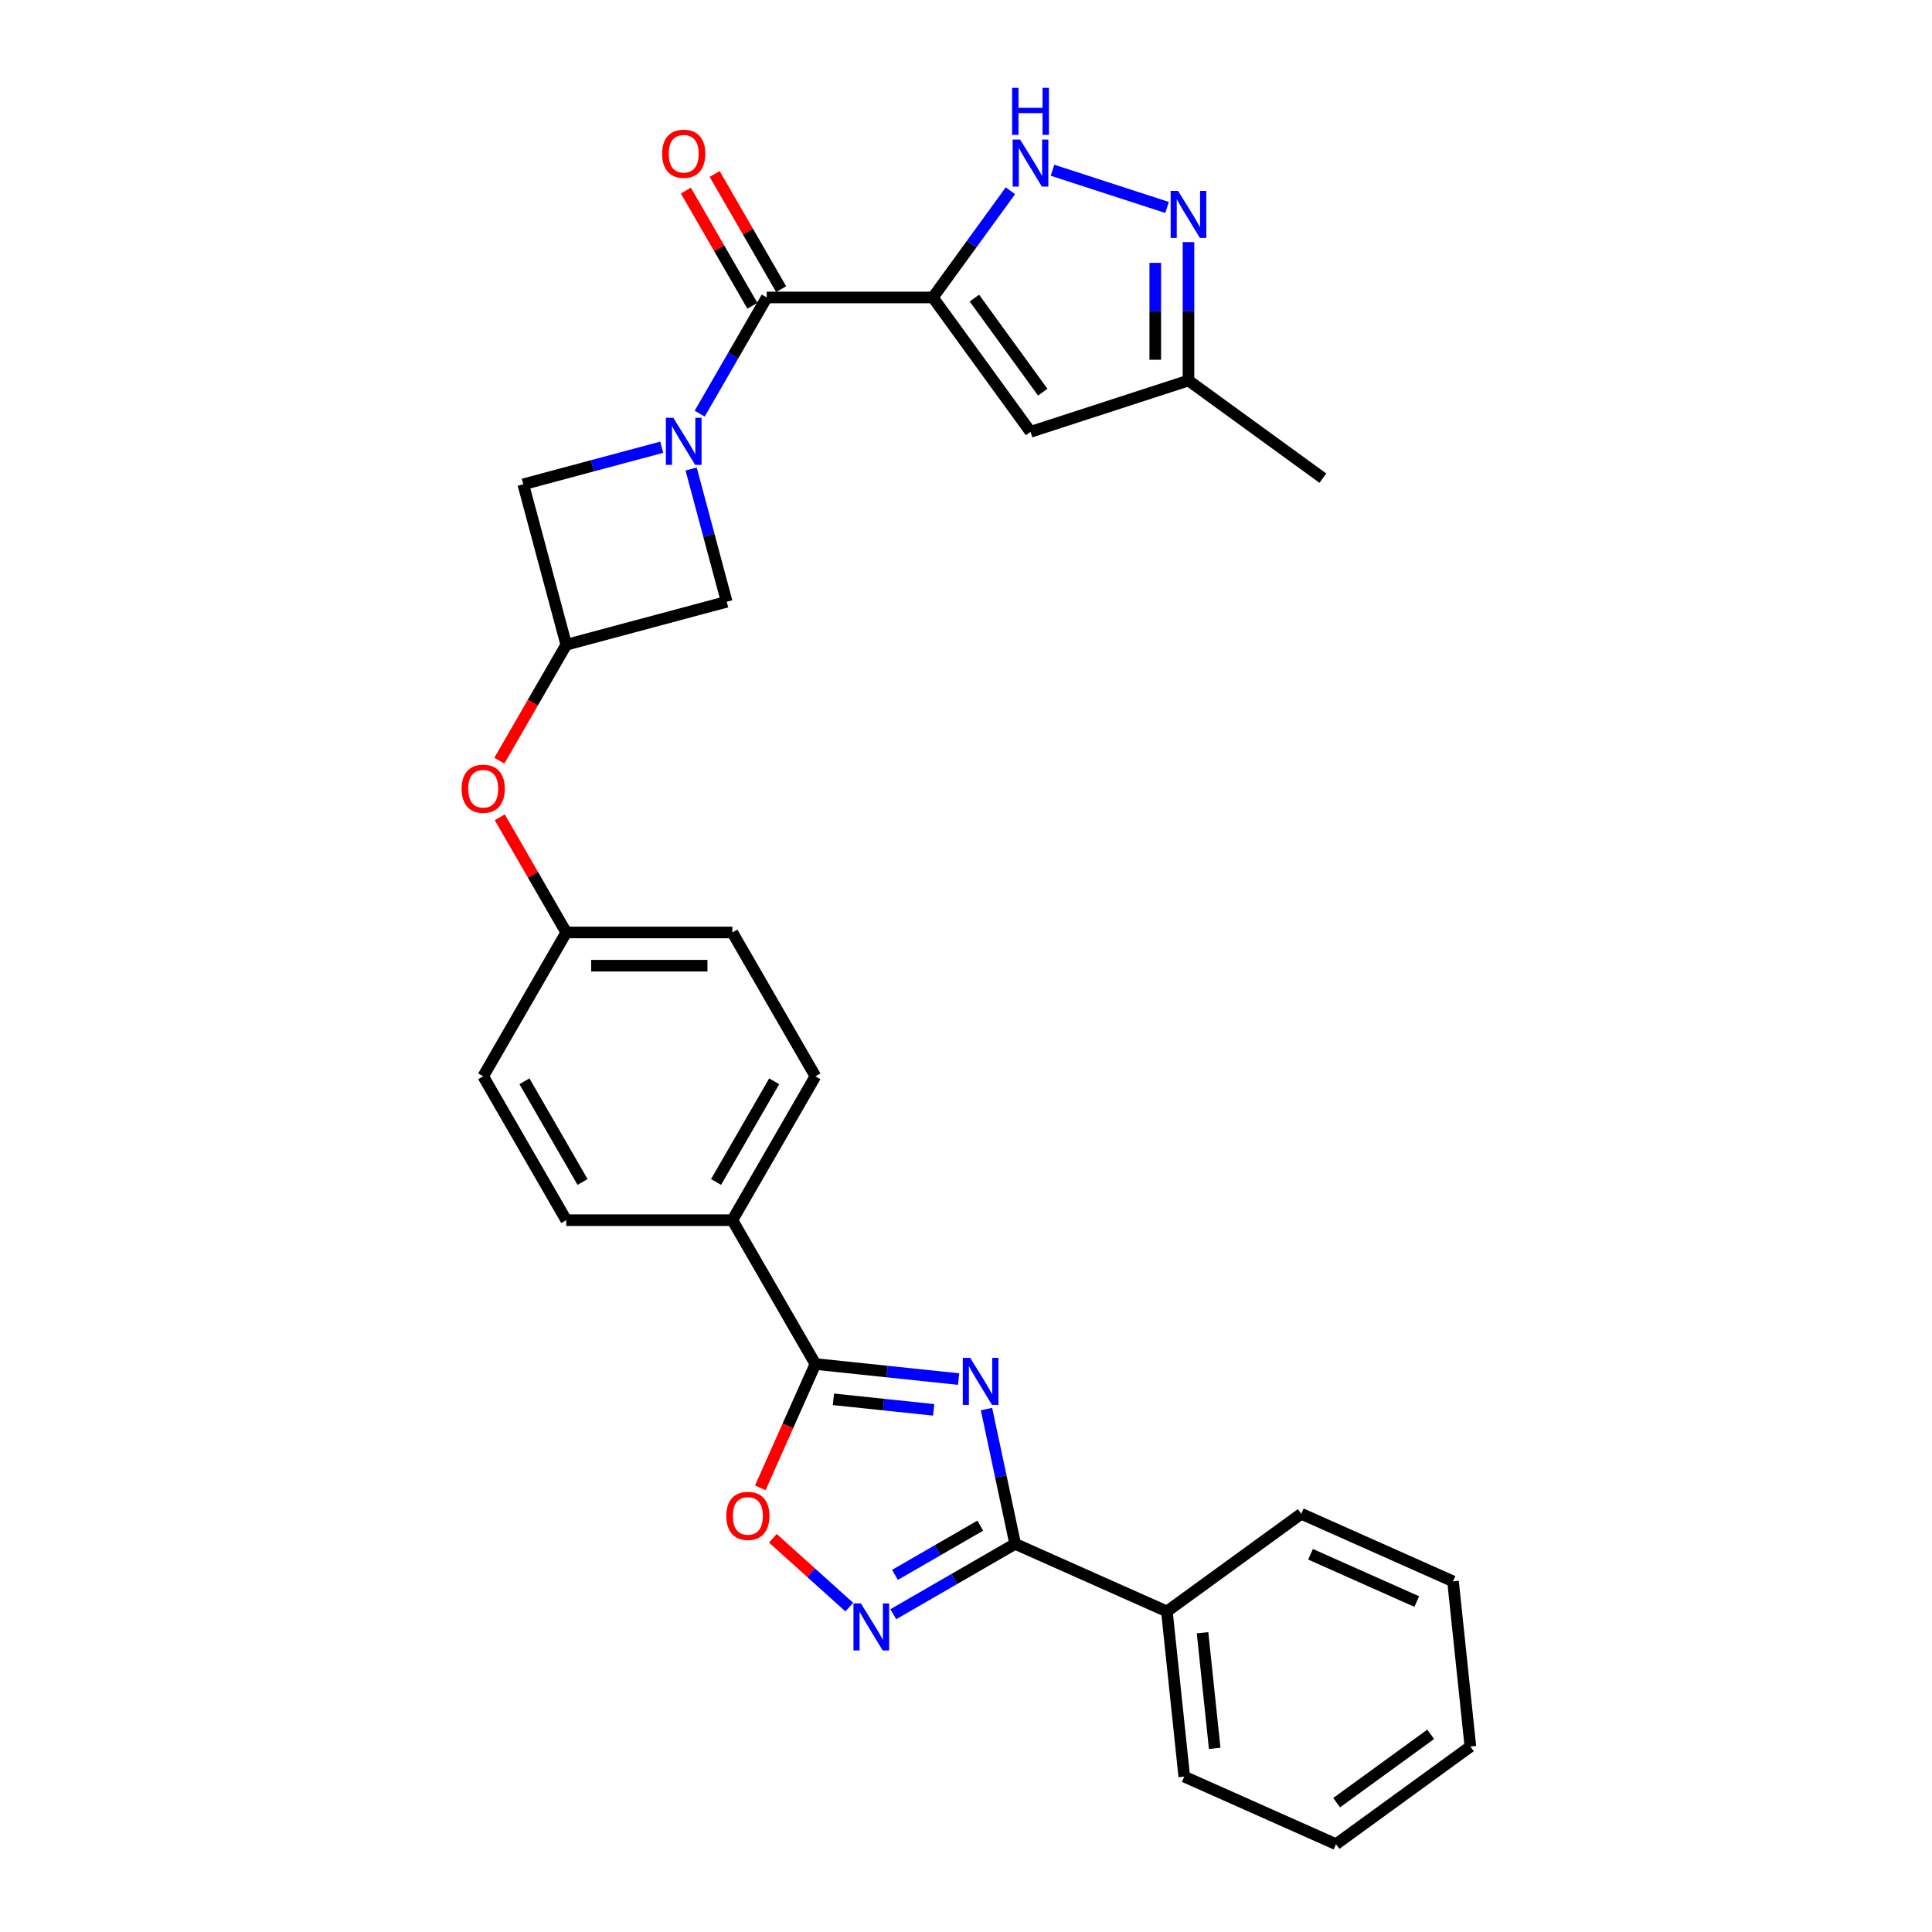 <?xml version='1.0' encoding='iso-8859-1'?>
<svg version='1.1' baseProfile='full'
              xmlns='http://www.w3.org/2000/svg'
                      xmlns:rdkit='http://www.rdkit.org/xml'
                      xmlns:xlink='http://www.w3.org/1999/xlink'
                  xml:space='preserve'
width='1000px' height='1000px' viewBox='0 0 1000 1000'>
<!-- END OF HEADER -->
<rect style='opacity:1.0;fill:#FFFFFF;stroke:none' width='1000' height='1000' x='0' y='0'> </rect>
<path class='bond-0' d='M 482.854,153.969 L 396.877,153.969' style='fill:none;fill-rule:evenodd;stroke:#000000;stroke-width:6px;stroke-linecap:butt;stroke-linejoin:miter;stroke-opacity:1' />
<path class='bond-1' d='M 482.854,153.969 L 502.918,126.352' style='fill:none;fill-rule:evenodd;stroke:#000000;stroke-width:6px;stroke-linecap:butt;stroke-linejoin:miter;stroke-opacity:1' />
<path class='bond-1' d='M 502.918,126.352 L 522.983,98.736' style='fill:none;fill-rule:evenodd;stroke:#0000FF;stroke-width:6px;stroke-linecap:butt;stroke-linejoin:miter;stroke-opacity:1' />
<path class='bond-2' d='M 482.854,153.969 L 533.39,223.525' style='fill:none;fill-rule:evenodd;stroke:#000000;stroke-width:6px;stroke-linecap:butt;stroke-linejoin:miter;stroke-opacity:1' />
<path class='bond-2' d='M 504.346,154.295 L 539.721,202.985' style='fill:none;fill-rule:evenodd;stroke:#000000;stroke-width:6px;stroke-linecap:butt;stroke-linejoin:miter;stroke-opacity:1' />
<path class='bond-3' d='M 496.182,713.806 L 459.12,709.911' style='fill:none;fill-rule:evenodd;stroke:#0000FF;stroke-width:6px;stroke-linecap:butt;stroke-linejoin:miter;stroke-opacity:1' />
<path class='bond-3' d='M 459.12,709.911 L 422.059,706.015' style='fill:none;fill-rule:evenodd;stroke:#000000;stroke-width:6px;stroke-linecap:butt;stroke-linejoin:miter;stroke-opacity:1' />
<path class='bond-3' d='M 483.266,729.739 L 457.323,727.012' style='fill:none;fill-rule:evenodd;stroke:#0000FF;stroke-width:6px;stroke-linecap:butt;stroke-linejoin:miter;stroke-opacity:1' />
<path class='bond-3' d='M 457.323,727.012 L 431.38,724.285' style='fill:none;fill-rule:evenodd;stroke:#000000;stroke-width:6px;stroke-linecap:butt;stroke-linejoin:miter;stroke-opacity:1' />
<path class='bond-4' d='M 510.609,729.326 L 518.025,764.213' style='fill:none;fill-rule:evenodd;stroke:#0000FF;stroke-width:6px;stroke-linecap:butt;stroke-linejoin:miter;stroke-opacity:1' />
<path class='bond-4' d='M 518.025,764.213 L 525.44,799.1' style='fill:none;fill-rule:evenodd;stroke:#000000;stroke-width:6px;stroke-linecap:butt;stroke-linejoin:miter;stroke-opacity:1' />
<path class='bond-5' d='M 362.159,214.103 L 379.518,184.036' style='fill:none;fill-rule:evenodd;stroke:#0000FF;stroke-width:6px;stroke-linecap:butt;stroke-linejoin:miter;stroke-opacity:1' />
<path class='bond-5' d='M 379.518,184.036 L 396.877,153.969' style='fill:none;fill-rule:evenodd;stroke:#000000;stroke-width:6px;stroke-linecap:butt;stroke-linejoin:miter;stroke-opacity:1' />
<path class='bond-6' d='M 342.506,231.477 L 306.674,241.078' style='fill:none;fill-rule:evenodd;stroke:#0000FF;stroke-width:6px;stroke-linecap:butt;stroke-linejoin:miter;stroke-opacity:1' />
<path class='bond-6' d='M 306.674,241.078 L 270.842,250.679' style='fill:none;fill-rule:evenodd;stroke:#000000;stroke-width:6px;stroke-linecap:butt;stroke-linejoin:miter;stroke-opacity:1' />
<path class='bond-7' d='M 357.727,242.75 L 366.934,277.112' style='fill:none;fill-rule:evenodd;stroke:#0000FF;stroke-width:6px;stroke-linecap:butt;stroke-linejoin:miter;stroke-opacity:1' />
<path class='bond-7' d='M 366.934,277.112 L 376.141,311.474' style='fill:none;fill-rule:evenodd;stroke:#000000;stroke-width:6px;stroke-linecap:butt;stroke-linejoin:miter;stroke-opacity:1' />
<path class='bond-8' d='M 404.323,149.67 L 387.113,119.861' style='fill:none;fill-rule:evenodd;stroke:#000000;stroke-width:6px;stroke-linecap:butt;stroke-linejoin:miter;stroke-opacity:1' />
<path class='bond-8' d='M 387.113,119.861 L 369.902,90.052' style='fill:none;fill-rule:evenodd;stroke:#FF0000;stroke-width:6px;stroke-linecap:butt;stroke-linejoin:miter;stroke-opacity:1' />
<path class='bond-8' d='M 389.431,158.268 L 372.221,128.458' style='fill:none;fill-rule:evenodd;stroke:#000000;stroke-width:6px;stroke-linecap:butt;stroke-linejoin:miter;stroke-opacity:1' />
<path class='bond-8' d='M 372.221,128.458 L 355.011,98.649' style='fill:none;fill-rule:evenodd;stroke:#FF0000;stroke-width:6px;stroke-linecap:butt;stroke-linejoin:miter;stroke-opacity:1' />
<path class='bond-9' d='M 525.44,799.1 L 603.984,834.07' style='fill:none;fill-rule:evenodd;stroke:#000000;stroke-width:6px;stroke-linecap:butt;stroke-linejoin:miter;stroke-opacity:1' />
<path class='bond-10' d='M 525.44,799.1 L 493.903,817.308' style='fill:none;fill-rule:evenodd;stroke:#000000;stroke-width:6px;stroke-linecap:butt;stroke-linejoin:miter;stroke-opacity:1' />
<path class='bond-10' d='M 493.903,817.308 L 462.366,835.516' style='fill:none;fill-rule:evenodd;stroke:#0000FF;stroke-width:6px;stroke-linecap:butt;stroke-linejoin:miter;stroke-opacity:1' />
<path class='bond-10' d='M 507.382,789.671 L 485.305,802.417' style='fill:none;fill-rule:evenodd;stroke:#000000;stroke-width:6px;stroke-linecap:butt;stroke-linejoin:miter;stroke-opacity:1' />
<path class='bond-10' d='M 485.305,802.417 L 463.229,815.162' style='fill:none;fill-rule:evenodd;stroke:#0000FF;stroke-width:6px;stroke-linecap:butt;stroke-linejoin:miter;stroke-opacity:1' />
<path class='bond-11' d='M 422.059,706.015 L 379.071,631.558' style='fill:none;fill-rule:evenodd;stroke:#000000;stroke-width:6px;stroke-linecap:butt;stroke-linejoin:miter;stroke-opacity:1' />
<path class='bond-12' d='M 422.059,706.015 L 407.794,738.057' style='fill:none;fill-rule:evenodd;stroke:#000000;stroke-width:6px;stroke-linecap:butt;stroke-linejoin:miter;stroke-opacity:1' />
<path class='bond-12' d='M 407.794,738.057 L 393.528,770.098' style='fill:none;fill-rule:evenodd;stroke:#FF0000;stroke-width:6px;stroke-linecap:butt;stroke-linejoin:miter;stroke-opacity:1' />
<path class='bond-13' d='M 439.599,831.839 L 419.816,814.026' style='fill:none;fill-rule:evenodd;stroke:#0000FF;stroke-width:6px;stroke-linecap:butt;stroke-linejoin:miter;stroke-opacity:1' />
<path class='bond-13' d='M 419.816,814.026 L 400.033,796.213' style='fill:none;fill-rule:evenodd;stroke:#FF0000;stroke-width:6px;stroke-linecap:butt;stroke-linejoin:miter;stroke-opacity:1' />
<path class='bond-14' d='M 544.773,88.111 L 604.074,107.379' style='fill:none;fill-rule:evenodd;stroke:#0000FF;stroke-width:6px;stroke-linecap:butt;stroke-linejoin:miter;stroke-opacity:1' />
<path class='bond-15' d='M 533.39,223.525 L 615.158,196.957' style='fill:none;fill-rule:evenodd;stroke:#000000;stroke-width:6px;stroke-linecap:butt;stroke-linejoin:miter;stroke-opacity:1' />
<path class='bond-16' d='M 615.158,125.304 L 615.158,161.131' style='fill:none;fill-rule:evenodd;stroke:#0000FF;stroke-width:6px;stroke-linecap:butt;stroke-linejoin:miter;stroke-opacity:1' />
<path class='bond-16' d='M 615.158,161.131 L 615.158,196.957' style='fill:none;fill-rule:evenodd;stroke:#000000;stroke-width:6px;stroke-linecap:butt;stroke-linejoin:miter;stroke-opacity:1' />
<path class='bond-16' d='M 597.963,136.052 L 597.963,161.131' style='fill:none;fill-rule:evenodd;stroke:#0000FF;stroke-width:6px;stroke-linecap:butt;stroke-linejoin:miter;stroke-opacity:1' />
<path class='bond-16' d='M 597.963,161.131 L 597.963,186.209' style='fill:none;fill-rule:evenodd;stroke:#000000;stroke-width:6px;stroke-linecap:butt;stroke-linejoin:miter;stroke-opacity:1' />
<path class='bond-17' d='M 293.094,333.726 L 376.141,311.474' style='fill:none;fill-rule:evenodd;stroke:#000000;stroke-width:6px;stroke-linecap:butt;stroke-linejoin:miter;stroke-opacity:1' />
<path class='bond-18' d='M 293.094,333.726 L 275.775,363.724' style='fill:none;fill-rule:evenodd;stroke:#000000;stroke-width:6px;stroke-linecap:butt;stroke-linejoin:miter;stroke-opacity:1' />
<path class='bond-18' d='M 275.775,363.724 L 258.455,393.723' style='fill:none;fill-rule:evenodd;stroke:#FF0000;stroke-width:6px;stroke-linecap:butt;stroke-linejoin:miter;stroke-opacity:1' />
<path class='bond-19' d='M 293.094,333.726 L 270.842,250.679' style='fill:none;fill-rule:evenodd;stroke:#000000;stroke-width:6px;stroke-linecap:butt;stroke-linejoin:miter;stroke-opacity:1' />
<path class='bond-20' d='M 615.158,196.957 L 684.715,247.493' style='fill:none;fill-rule:evenodd;stroke:#000000;stroke-width:6px;stroke-linecap:butt;stroke-linejoin:miter;stroke-opacity:1' />
<path class='bond-21' d='M 379.071,631.558 L 293.094,631.558' style='fill:none;fill-rule:evenodd;stroke:#000000;stroke-width:6px;stroke-linecap:butt;stroke-linejoin:miter;stroke-opacity:1' />
<path class='bond-22' d='M 379.071,631.558 L 422.059,557.1' style='fill:none;fill-rule:evenodd;stroke:#000000;stroke-width:6px;stroke-linecap:butt;stroke-linejoin:miter;stroke-opacity:1' />
<path class='bond-22' d='M 370.628,611.791 L 400.719,559.671' style='fill:none;fill-rule:evenodd;stroke:#000000;stroke-width:6px;stroke-linecap:butt;stroke-linejoin:miter;stroke-opacity:1' />
<path class='bond-23' d='M 603.984,834.07 L 612.971,919.576' style='fill:none;fill-rule:evenodd;stroke:#000000;stroke-width:6px;stroke-linecap:butt;stroke-linejoin:miter;stroke-opacity:1' />
<path class='bond-23' d='M 622.433,845.098 L 628.724,904.952' style='fill:none;fill-rule:evenodd;stroke:#000000;stroke-width:6px;stroke-linecap:butt;stroke-linejoin:miter;stroke-opacity:1' />
<path class='bond-24' d='M 603.984,834.07 L 673.54,783.534' style='fill:none;fill-rule:evenodd;stroke:#000000;stroke-width:6px;stroke-linecap:butt;stroke-linejoin:miter;stroke-opacity:1' />
<path class='bond-25' d='M 258.674,423.023 L 275.884,452.833' style='fill:none;fill-rule:evenodd;stroke:#FF0000;stroke-width:6px;stroke-linecap:butt;stroke-linejoin:miter;stroke-opacity:1' />
<path class='bond-25' d='M 275.884,452.833 L 293.094,482.642' style='fill:none;fill-rule:evenodd;stroke:#000000;stroke-width:6px;stroke-linecap:butt;stroke-linejoin:miter;stroke-opacity:1' />
<path class='bond-26' d='M 422.059,557.1 L 379.071,482.642' style='fill:none;fill-rule:evenodd;stroke:#000000;stroke-width:6px;stroke-linecap:butt;stroke-linejoin:miter;stroke-opacity:1' />
<path class='bond-27' d='M 293.094,631.558 L 250.106,557.1' style='fill:none;fill-rule:evenodd;stroke:#000000;stroke-width:6px;stroke-linecap:butt;stroke-linejoin:miter;stroke-opacity:1' />
<path class='bond-27' d='M 301.538,611.791 L 271.446,559.671' style='fill:none;fill-rule:evenodd;stroke:#000000;stroke-width:6px;stroke-linecap:butt;stroke-linejoin:miter;stroke-opacity:1' />
<path class='bond-28' d='M 293.094,482.642 L 379.071,482.642' style='fill:none;fill-rule:evenodd;stroke:#000000;stroke-width:6px;stroke-linecap:butt;stroke-linejoin:miter;stroke-opacity:1' />
<path class='bond-28' d='M 305.991,499.837 L 366.174,499.837' style='fill:none;fill-rule:evenodd;stroke:#000000;stroke-width:6px;stroke-linecap:butt;stroke-linejoin:miter;stroke-opacity:1' />
<path class='bond-29' d='M 293.094,482.642 L 250.106,557.1' style='fill:none;fill-rule:evenodd;stroke:#000000;stroke-width:6px;stroke-linecap:butt;stroke-linejoin:miter;stroke-opacity:1' />
<path class='bond-30' d='M 612.971,919.576 L 691.514,954.545' style='fill:none;fill-rule:evenodd;stroke:#000000;stroke-width:6px;stroke-linecap:butt;stroke-linejoin:miter;stroke-opacity:1' />
<path class='bond-31' d='M 673.54,783.534 L 752.084,818.504' style='fill:none;fill-rule:evenodd;stroke:#000000;stroke-width:6px;stroke-linecap:butt;stroke-linejoin:miter;stroke-opacity:1' />
<path class='bond-31' d='M 678.328,804.488 L 733.308,828.967' style='fill:none;fill-rule:evenodd;stroke:#000000;stroke-width:6px;stroke-linecap:butt;stroke-linejoin:miter;stroke-opacity:1' />
<path class='bond-32' d='M 752.084,818.504 L 761.071,904.01' style='fill:none;fill-rule:evenodd;stroke:#000000;stroke-width:6px;stroke-linecap:butt;stroke-linejoin:miter;stroke-opacity:1' />
<path class='bond-33' d='M 691.514,954.545 L 761.071,904.01' style='fill:none;fill-rule:evenodd;stroke:#000000;stroke-width:6px;stroke-linecap:butt;stroke-linejoin:miter;stroke-opacity:1' />
<path class='bond-33' d='M 691.841,933.054 L 740.53,897.679' style='fill:none;fill-rule:evenodd;stroke:#000000;stroke-width:6px;stroke-linecap:butt;stroke-linejoin:miter;stroke-opacity:1' />
<path  class='atom-1' d='M 502.183 702.828
L 510.161 715.725
Q 510.952 716.997, 512.225 719.301
Q 513.497 721.605, 513.566 721.743
L 513.566 702.828
L 516.799 702.828
L 516.799 727.177
L 513.463 727.177
L 504.9 713.077
Q 503.902 711.426, 502.836 709.534
Q 501.804 707.643, 501.495 707.058
L 501.495 727.177
L 498.331 727.177
L 498.331 702.828
L 502.183 702.828
' fill='#0000FF'/>
<path  class='atom-2' d='M 348.507 216.252
L 356.485 229.149
Q 357.276 230.421, 358.549 232.725
Q 359.821 235.03, 359.89 235.167
L 359.89 216.252
L 363.123 216.252
L 363.123 240.601
L 359.787 240.601
L 351.224 226.501
Q 350.226 224.85, 349.16 222.959
Q 348.129 221.067, 347.819 220.482
L 347.819 240.601
L 344.655 240.601
L 344.655 216.252
L 348.507 216.252
' fill='#0000FF'/>
<path  class='atom-6' d='M 445.6 829.914
L 453.579 842.811
Q 454.37 844.083, 455.642 846.387
Q 456.915 848.692, 456.984 848.829
L 456.984 829.914
L 460.216 829.914
L 460.216 854.263
L 456.88 854.263
L 448.317 840.163
Q 447.32 838.512, 446.254 836.62
Q 445.222 834.729, 444.913 834.144
L 444.913 854.263
L 441.749 854.263
L 441.749 829.914
L 445.6 829.914
' fill='#0000FF'/>
<path  class='atom-7' d='M 528.007 72.238
L 535.986 85.135
Q 536.777 86.407, 538.05 88.711
Q 539.322 91.015, 539.391 91.153
L 539.391 72.238
L 542.623 72.238
L 542.623 96.587
L 539.288 96.587
L 530.724 82.486
Q 529.727 80.836, 528.661 78.944
Q 527.629 77.053, 527.32 76.468
L 527.32 96.587
L 524.156 96.587
L 524.156 72.238
L 528.007 72.238
' fill='#0000FF'/>
<path  class='atom-7' d='M 523.863 45.455
L 527.165 45.455
L 527.165 55.806
L 539.614 55.806
L 539.614 45.455
L 542.916 45.455
L 542.916 69.803
L 539.614 69.803
L 539.614 58.557
L 527.165 58.557
L 527.165 69.803
L 523.863 69.803
L 523.863 45.455
' fill='#0000FF'/>
<path  class='atom-9' d='M 375.912 784.628
Q 375.912 778.781, 378.801 775.514
Q 381.69 772.247, 387.089 772.247
Q 392.489 772.247, 395.378 775.514
Q 398.266 778.781, 398.266 784.628
Q 398.266 790.543, 395.343 793.913
Q 392.42 797.249, 387.089 797.249
Q 381.724 797.249, 378.801 793.913
Q 375.912 790.577, 375.912 784.628
M 387.089 794.498
Q 390.804 794.498, 392.798 792.022
Q 394.827 789.511, 394.827 784.628
Q 394.827 779.847, 392.798 777.44
Q 390.804 774.998, 387.089 774.998
Q 383.375 774.998, 381.346 777.406
Q 379.352 779.813, 379.352 784.628
Q 379.352 789.546, 381.346 792.022
Q 383.375 794.498, 387.089 794.498
' fill='#FF0000'/>
<path  class='atom-10' d='M 609.776 98.806
L 617.755 111.703
Q 618.546 112.975, 619.818 115.279
Q 621.091 117.583, 621.159 117.721
L 621.159 98.806
L 624.392 98.806
L 624.392 123.155
L 621.056 123.155
L 612.493 109.055
Q 611.496 107.404, 610.429 105.512
Q 609.398 103.621, 609.088 103.036
L 609.088 123.155
L 605.924 123.155
L 605.924 98.806
L 609.776 98.806
' fill='#0000FF'/>
<path  class='atom-16' d='M 342.712 79.58
Q 342.712 73.733, 345.601 70.466
Q 348.49 67.199, 353.889 67.199
Q 359.288 67.199, 362.177 70.466
Q 365.066 73.733, 365.066 79.58
Q 365.066 85.495, 362.143 88.865
Q 359.22 92.201, 353.889 92.201
Q 348.524 92.201, 345.601 88.865
Q 342.712 85.529, 342.712 79.58
M 353.889 89.45
Q 357.603 89.45, 359.598 86.974
Q 361.627 84.463, 361.627 79.58
Q 361.627 74.799, 359.598 72.392
Q 357.603 69.95, 353.889 69.95
Q 350.175 69.95, 348.146 72.358
Q 346.151 74.765, 346.151 79.58
Q 346.151 84.498, 348.146 86.974
Q 350.175 89.45, 353.889 89.45
' fill='#FF0000'/>
<path  class='atom-18' d='M 238.929 408.253
Q 238.929 402.406, 241.818 399.139
Q 244.707 395.872, 250.106 395.872
Q 255.505 395.872, 258.394 399.139
Q 261.283 402.406, 261.283 408.253
Q 261.283 414.168, 258.36 417.538
Q 255.437 420.874, 250.106 420.874
Q 244.741 420.874, 241.818 417.538
Q 238.929 414.202, 238.929 408.253
M 250.106 418.123
Q 253.82 418.123, 255.815 415.647
Q 257.844 413.136, 257.844 408.253
Q 257.844 403.472, 255.815 401.065
Q 253.82 398.623, 250.106 398.623
Q 246.392 398.623, 244.363 401.031
Q 242.368 403.438, 242.368 408.253
Q 242.368 413.171, 244.363 415.647
Q 246.392 418.123, 250.106 418.123
' fill='#FF0000'/>
</svg>
